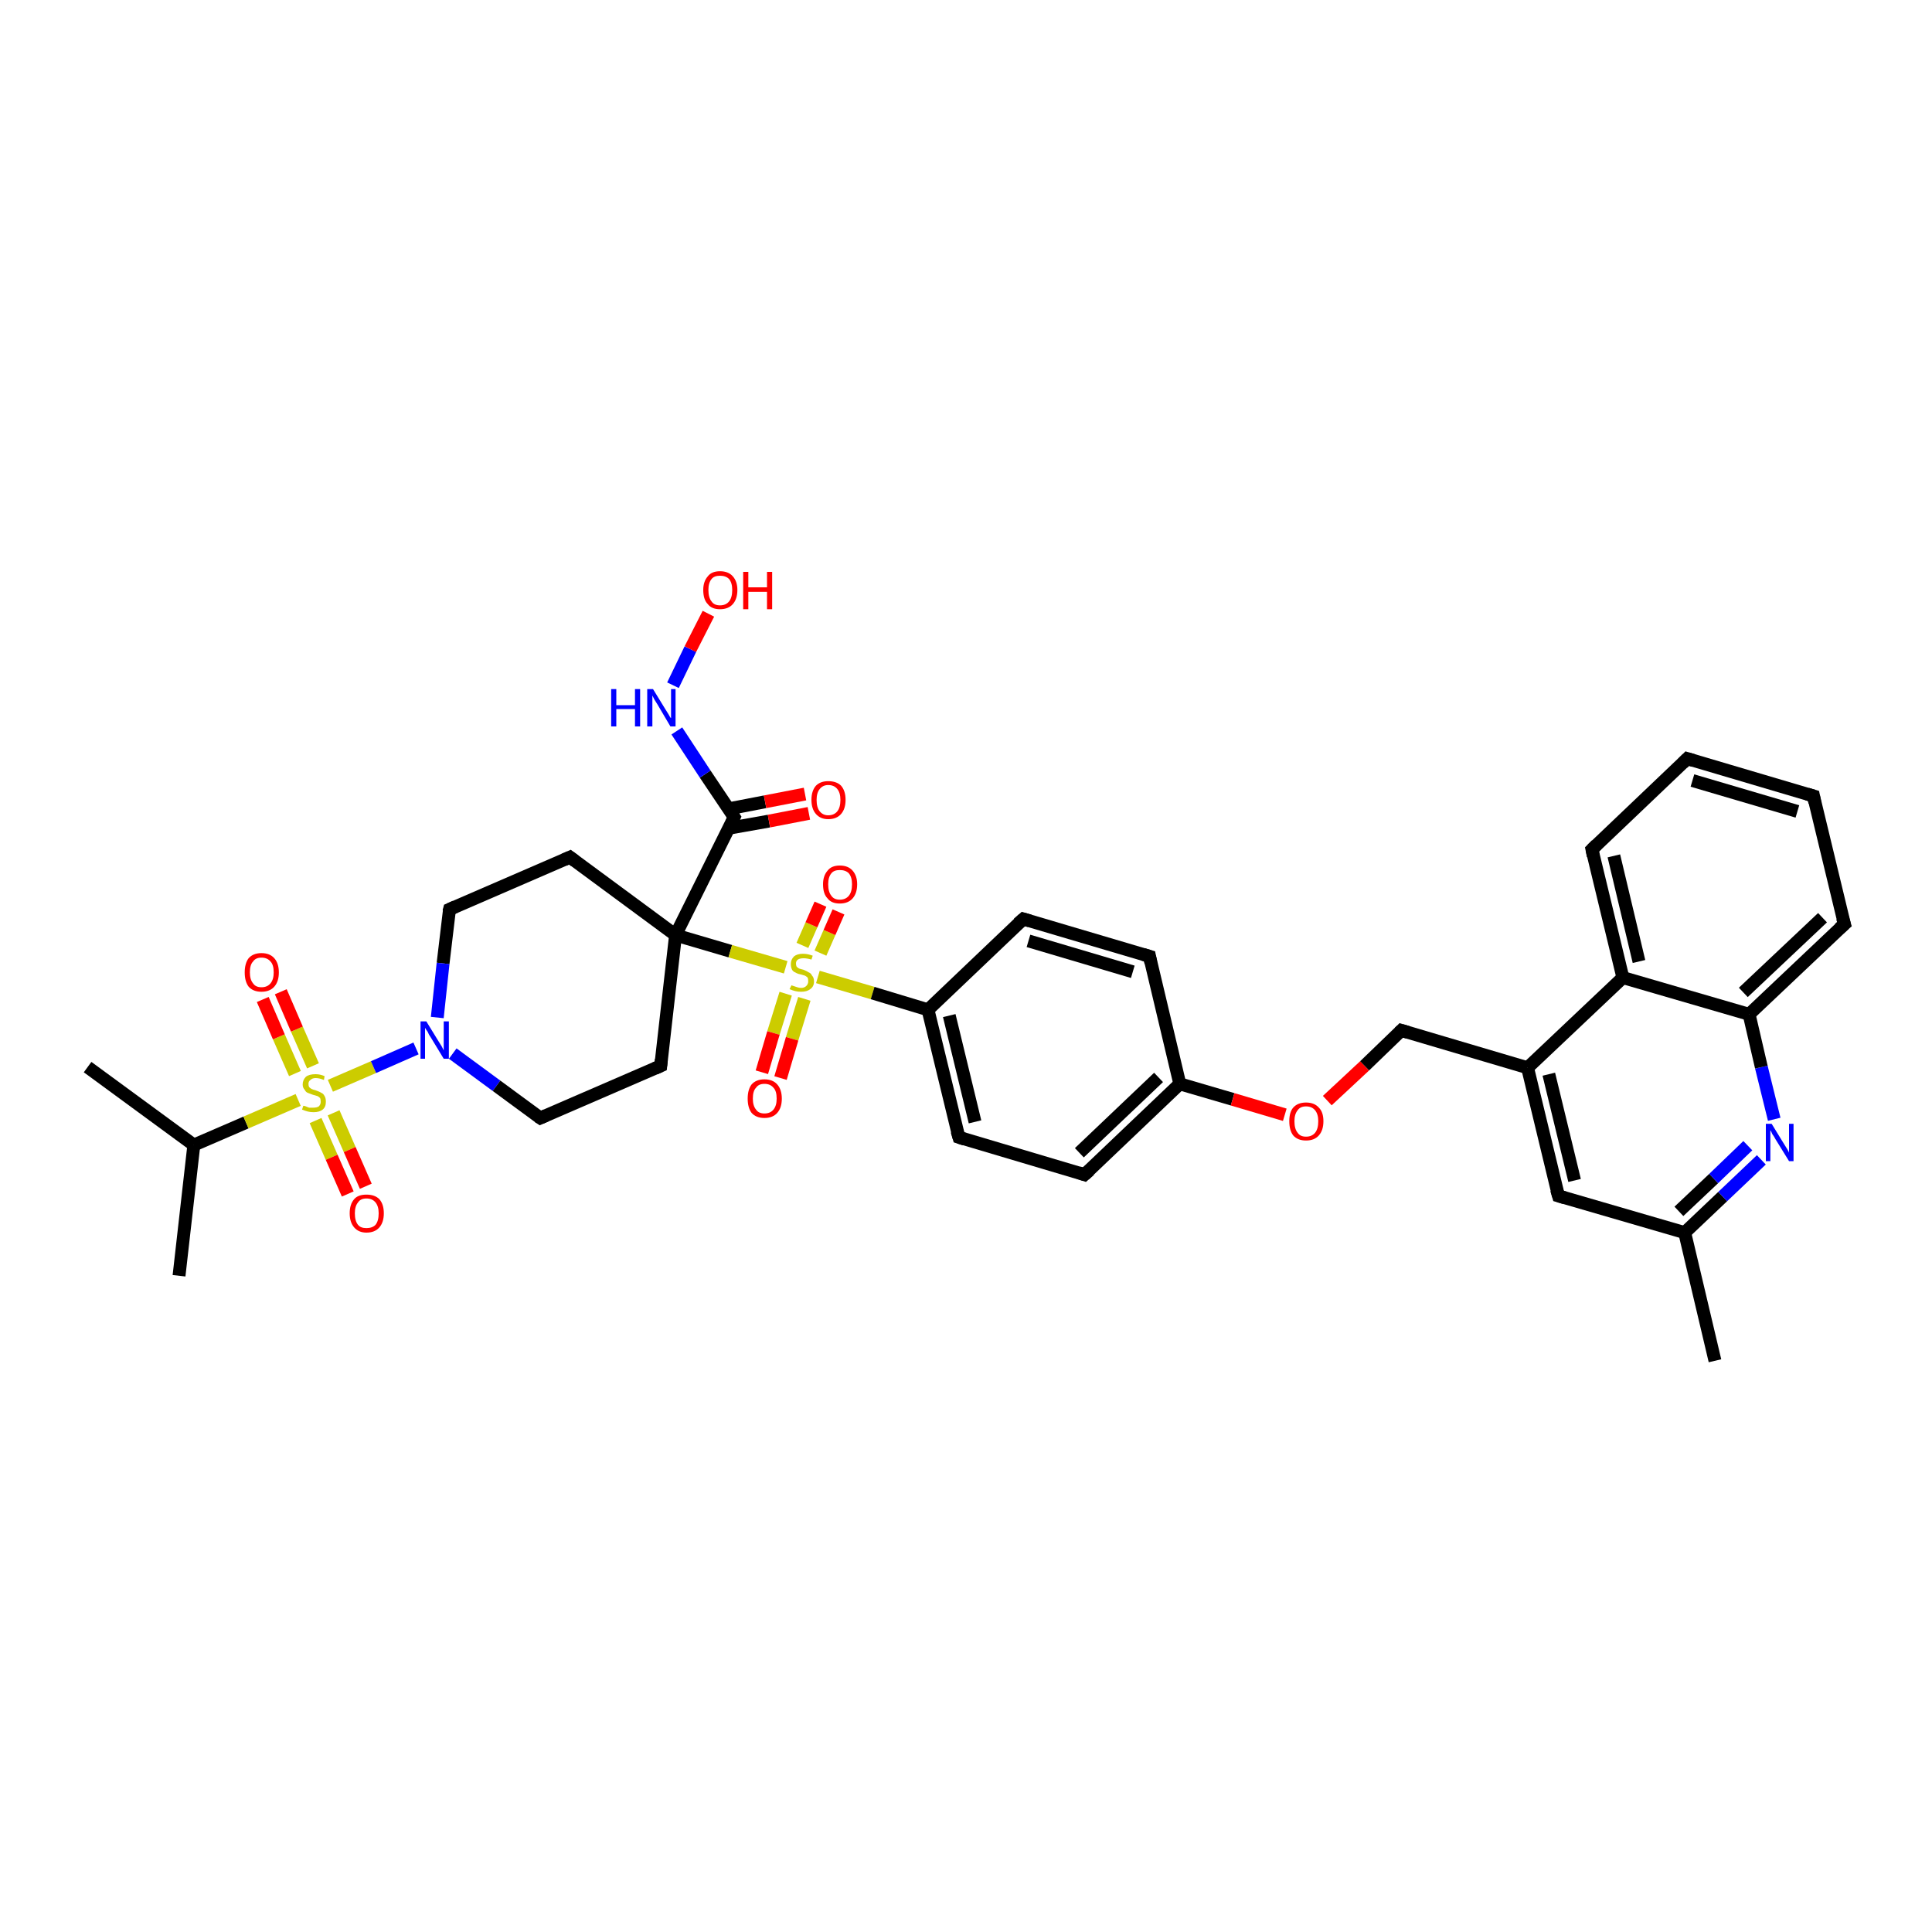 <?xml version='1.0' encoding='iso-8859-1'?>
<svg version='1.1' baseProfile='full'
              xmlns='http://www.w3.org/2000/svg'
                      xmlns:rdkit='http://www.rdkit.org/xml'
                      xmlns:xlink='http://www.w3.org/1999/xlink'
                  xml:space='preserve'
width='300px' height='300px' viewBox='0 0 300 300'>
<!-- END OF HEADER -->
<rect style='opacity:1.0;fill:#FFFFFF;stroke:none' width='300.0' height='300.0' x='0.0' y='0.0'> </rect>
<path class='bond-0 atom-0 atom-1' d='M 27.8,198.1 L 30.1,177.8' style='fill:none;fill-rule:evenodd;stroke:#000000;stroke-width:2.0px;stroke-linecap:butt;stroke-linejoin:miter;stroke-opacity:1' />
<path class='bond-1 atom-1 atom-2' d='M 30.1,177.8 L 13.6,165.7' style='fill:none;fill-rule:evenodd;stroke:#000000;stroke-width:2.0px;stroke-linecap:butt;stroke-linejoin:miter;stroke-opacity:1' />
<path class='bond-2 atom-1 atom-3' d='M 30.1,177.8 L 38.2,174.3' style='fill:none;fill-rule:evenodd;stroke:#000000;stroke-width:2.0px;stroke-linecap:butt;stroke-linejoin:miter;stroke-opacity:1' />
<path class='bond-2 atom-1 atom-3' d='M 38.2,174.3 L 46.3,170.8' style='fill:none;fill-rule:evenodd;stroke:#CCCC00;stroke-width:2.0px;stroke-linecap:butt;stroke-linejoin:miter;stroke-opacity:1' />
<path class='bond-3 atom-3 atom-4' d='M 49.0,174.0 L 51.5,179.7' style='fill:none;fill-rule:evenodd;stroke:#CCCC00;stroke-width:2.0px;stroke-linecap:butt;stroke-linejoin:miter;stroke-opacity:1' />
<path class='bond-3 atom-3 atom-4' d='M 51.5,179.7 L 54.0,185.4' style='fill:none;fill-rule:evenodd;stroke:#FF0000;stroke-width:2.0px;stroke-linecap:butt;stroke-linejoin:miter;stroke-opacity:1' />
<path class='bond-3 atom-3 atom-4' d='M 51.8,172.8 L 54.3,178.5' style='fill:none;fill-rule:evenodd;stroke:#CCCC00;stroke-width:2.0px;stroke-linecap:butt;stroke-linejoin:miter;stroke-opacity:1' />
<path class='bond-3 atom-3 atom-4' d='M 54.3,178.5 L 56.8,184.2' style='fill:none;fill-rule:evenodd;stroke:#FF0000;stroke-width:2.0px;stroke-linecap:butt;stroke-linejoin:miter;stroke-opacity:1' />
<path class='bond-4 atom-3 atom-5' d='M 48.6,165.5 L 46.1,159.8' style='fill:none;fill-rule:evenodd;stroke:#CCCC00;stroke-width:2.0px;stroke-linecap:butt;stroke-linejoin:miter;stroke-opacity:1' />
<path class='bond-4 atom-3 atom-5' d='M 46.1,159.8 L 43.6,154.0' style='fill:none;fill-rule:evenodd;stroke:#FF0000;stroke-width:2.0px;stroke-linecap:butt;stroke-linejoin:miter;stroke-opacity:1' />
<path class='bond-4 atom-3 atom-5' d='M 45.8,166.7 L 43.3,161.0' style='fill:none;fill-rule:evenodd;stroke:#CCCC00;stroke-width:2.0px;stroke-linecap:butt;stroke-linejoin:miter;stroke-opacity:1' />
<path class='bond-4 atom-3 atom-5' d='M 43.3,161.0 L 40.8,155.2' style='fill:none;fill-rule:evenodd;stroke:#FF0000;stroke-width:2.0px;stroke-linecap:butt;stroke-linejoin:miter;stroke-opacity:1' />
<path class='bond-5 atom-3 atom-6' d='M 51.3,168.6 L 58.0,165.7' style='fill:none;fill-rule:evenodd;stroke:#CCCC00;stroke-width:2.0px;stroke-linecap:butt;stroke-linejoin:miter;stroke-opacity:1' />
<path class='bond-5 atom-3 atom-6' d='M 58.0,165.7 L 64.6,162.8' style='fill:none;fill-rule:evenodd;stroke:#0000FF;stroke-width:2.0px;stroke-linecap:butt;stroke-linejoin:miter;stroke-opacity:1' />
<path class='bond-6 atom-6 atom-7' d='M 70.3,163.6 L 77.1,168.6' style='fill:none;fill-rule:evenodd;stroke:#0000FF;stroke-width:2.0px;stroke-linecap:butt;stroke-linejoin:miter;stroke-opacity:1' />
<path class='bond-6 atom-6 atom-7' d='M 77.1,168.6 L 83.9,173.6' style='fill:none;fill-rule:evenodd;stroke:#000000;stroke-width:2.0px;stroke-linecap:butt;stroke-linejoin:miter;stroke-opacity:1' />
<path class='bond-7 atom-7 atom-8' d='M 83.9,173.6 L 102.6,165.5' style='fill:none;fill-rule:evenodd;stroke:#000000;stroke-width:2.0px;stroke-linecap:butt;stroke-linejoin:miter;stroke-opacity:1' />
<path class='bond-8 atom-8 atom-9' d='M 102.6,165.5 L 104.9,145.2' style='fill:none;fill-rule:evenodd;stroke:#000000;stroke-width:2.0px;stroke-linecap:butt;stroke-linejoin:miter;stroke-opacity:1' />
<path class='bond-9 atom-9 atom-10' d='M 104.9,145.2 L 88.5,133.1' style='fill:none;fill-rule:evenodd;stroke:#000000;stroke-width:2.0px;stroke-linecap:butt;stroke-linejoin:miter;stroke-opacity:1' />
<path class='bond-10 atom-10 atom-11' d='M 88.5,133.1 L 69.8,141.2' style='fill:none;fill-rule:evenodd;stroke:#000000;stroke-width:2.0px;stroke-linecap:butt;stroke-linejoin:miter;stroke-opacity:1' />
<path class='bond-11 atom-9 atom-12' d='M 104.9,145.2 L 114.0,126.9' style='fill:none;fill-rule:evenodd;stroke:#000000;stroke-width:2.0px;stroke-linecap:butt;stroke-linejoin:miter;stroke-opacity:1' />
<path class='bond-12 atom-12 atom-13' d='M 113.2,128.6 L 119.4,127.5' style='fill:none;fill-rule:evenodd;stroke:#000000;stroke-width:2.0px;stroke-linecap:butt;stroke-linejoin:miter;stroke-opacity:1' />
<path class='bond-12 atom-12 atom-13' d='M 119.4,127.5 L 125.6,126.3' style='fill:none;fill-rule:evenodd;stroke:#FF0000;stroke-width:2.0px;stroke-linecap:butt;stroke-linejoin:miter;stroke-opacity:1' />
<path class='bond-12 atom-12 atom-13' d='M 113.1,125.6 L 118.8,124.5' style='fill:none;fill-rule:evenodd;stroke:#000000;stroke-width:2.0px;stroke-linecap:butt;stroke-linejoin:miter;stroke-opacity:1' />
<path class='bond-12 atom-12 atom-13' d='M 118.8,124.5 L 125.0,123.3' style='fill:none;fill-rule:evenodd;stroke:#FF0000;stroke-width:2.0px;stroke-linecap:butt;stroke-linejoin:miter;stroke-opacity:1' />
<path class='bond-13 atom-12 atom-14' d='M 114.0,126.9 L 109.5,120.2' style='fill:none;fill-rule:evenodd;stroke:#000000;stroke-width:2.0px;stroke-linecap:butt;stroke-linejoin:miter;stroke-opacity:1' />
<path class='bond-13 atom-12 atom-14' d='M 109.5,120.2 L 105.1,113.5' style='fill:none;fill-rule:evenodd;stroke:#0000FF;stroke-width:2.0px;stroke-linecap:butt;stroke-linejoin:miter;stroke-opacity:1' />
<path class='bond-14 atom-14 atom-15' d='M 104.5,106.4 L 107.2,100.8' style='fill:none;fill-rule:evenodd;stroke:#0000FF;stroke-width:2.0px;stroke-linecap:butt;stroke-linejoin:miter;stroke-opacity:1' />
<path class='bond-14 atom-14 atom-15' d='M 107.2,100.8 L 110.0,95.3' style='fill:none;fill-rule:evenodd;stroke:#FF0000;stroke-width:2.0px;stroke-linecap:butt;stroke-linejoin:miter;stroke-opacity:1' />
<path class='bond-15 atom-9 atom-16' d='M 104.9,145.2 L 113.4,147.7' style='fill:none;fill-rule:evenodd;stroke:#000000;stroke-width:2.0px;stroke-linecap:butt;stroke-linejoin:miter;stroke-opacity:1' />
<path class='bond-15 atom-9 atom-16' d='M 113.4,147.7 L 122.0,150.2' style='fill:none;fill-rule:evenodd;stroke:#CCCC00;stroke-width:2.0px;stroke-linecap:butt;stroke-linejoin:miter;stroke-opacity:1' />
<path class='bond-16 atom-16 atom-17' d='M 127.4,148.0 L 128.8,144.8' style='fill:none;fill-rule:evenodd;stroke:#CCCC00;stroke-width:2.0px;stroke-linecap:butt;stroke-linejoin:miter;stroke-opacity:1' />
<path class='bond-16 atom-16 atom-17' d='M 128.8,144.8 L 130.2,141.6' style='fill:none;fill-rule:evenodd;stroke:#FF0000;stroke-width:2.0px;stroke-linecap:butt;stroke-linejoin:miter;stroke-opacity:1' />
<path class='bond-16 atom-16 atom-17' d='M 124.6,146.8 L 126.0,143.6' style='fill:none;fill-rule:evenodd;stroke:#CCCC00;stroke-width:2.0px;stroke-linecap:butt;stroke-linejoin:miter;stroke-opacity:1' />
<path class='bond-16 atom-16 atom-17' d='M 126.0,143.6 L 127.4,140.4' style='fill:none;fill-rule:evenodd;stroke:#FF0000;stroke-width:2.0px;stroke-linecap:butt;stroke-linejoin:miter;stroke-opacity:1' />
<path class='bond-17 atom-16 atom-18' d='M 122.0,154.3 L 120.1,160.4' style='fill:none;fill-rule:evenodd;stroke:#CCCC00;stroke-width:2.0px;stroke-linecap:butt;stroke-linejoin:miter;stroke-opacity:1' />
<path class='bond-17 atom-16 atom-18' d='M 120.1,160.4 L 118.3,166.5' style='fill:none;fill-rule:evenodd;stroke:#FF0000;stroke-width:2.0px;stroke-linecap:butt;stroke-linejoin:miter;stroke-opacity:1' />
<path class='bond-17 atom-16 atom-18' d='M 124.9,155.1 L 123.0,161.3' style='fill:none;fill-rule:evenodd;stroke:#CCCC00;stroke-width:2.0px;stroke-linecap:butt;stroke-linejoin:miter;stroke-opacity:1' />
<path class='bond-17 atom-16 atom-18' d='M 123.0,161.3 L 121.2,167.4' style='fill:none;fill-rule:evenodd;stroke:#FF0000;stroke-width:2.0px;stroke-linecap:butt;stroke-linejoin:miter;stroke-opacity:1' />
<path class='bond-18 atom-16 atom-19' d='M 127.0,151.7 L 135.5,154.2' style='fill:none;fill-rule:evenodd;stroke:#CCCC00;stroke-width:2.0px;stroke-linecap:butt;stroke-linejoin:miter;stroke-opacity:1' />
<path class='bond-18 atom-16 atom-19' d='M 135.5,154.2 L 144.1,156.8' style='fill:none;fill-rule:evenodd;stroke:#000000;stroke-width:2.0px;stroke-linecap:butt;stroke-linejoin:miter;stroke-opacity:1' />
<path class='bond-19 atom-19 atom-20' d='M 144.1,156.8 L 148.9,176.6' style='fill:none;fill-rule:evenodd;stroke:#000000;stroke-width:2.0px;stroke-linecap:butt;stroke-linejoin:miter;stroke-opacity:1' />
<path class='bond-19 atom-19 atom-20' d='M 147.4,157.7 L 151.4,174.2' style='fill:none;fill-rule:evenodd;stroke:#000000;stroke-width:2.0px;stroke-linecap:butt;stroke-linejoin:miter;stroke-opacity:1' />
<path class='bond-20 atom-20 atom-21' d='M 148.9,176.6 L 168.4,182.4' style='fill:none;fill-rule:evenodd;stroke:#000000;stroke-width:2.0px;stroke-linecap:butt;stroke-linejoin:miter;stroke-opacity:1' />
<path class='bond-21 atom-21 atom-22' d='M 168.4,182.4 L 183.2,168.3' style='fill:none;fill-rule:evenodd;stroke:#000000;stroke-width:2.0px;stroke-linecap:butt;stroke-linejoin:miter;stroke-opacity:1' />
<path class='bond-21 atom-21 atom-22' d='M 167.6,179.0 L 179.9,167.3' style='fill:none;fill-rule:evenodd;stroke:#000000;stroke-width:2.0px;stroke-linecap:butt;stroke-linejoin:miter;stroke-opacity:1' />
<path class='bond-22 atom-22 atom-23' d='M 183.2,168.3 L 191.4,170.7' style='fill:none;fill-rule:evenodd;stroke:#000000;stroke-width:2.0px;stroke-linecap:butt;stroke-linejoin:miter;stroke-opacity:1' />
<path class='bond-22 atom-22 atom-23' d='M 191.4,170.7 L 199.5,173.1' style='fill:none;fill-rule:evenodd;stroke:#FF0000;stroke-width:2.0px;stroke-linecap:butt;stroke-linejoin:miter;stroke-opacity:1' />
<path class='bond-23 atom-23 atom-24' d='M 206.1,170.9 L 211.9,165.5' style='fill:none;fill-rule:evenodd;stroke:#FF0000;stroke-width:2.0px;stroke-linecap:butt;stroke-linejoin:miter;stroke-opacity:1' />
<path class='bond-23 atom-23 atom-24' d='M 211.9,165.5 L 217.6,160.0' style='fill:none;fill-rule:evenodd;stroke:#000000;stroke-width:2.0px;stroke-linecap:butt;stroke-linejoin:miter;stroke-opacity:1' />
<path class='bond-24 atom-24 atom-25' d='M 217.6,160.0 L 237.2,165.8' style='fill:none;fill-rule:evenodd;stroke:#000000;stroke-width:2.0px;stroke-linecap:butt;stroke-linejoin:miter;stroke-opacity:1' />
<path class='bond-25 atom-25 atom-26' d='M 237.2,165.8 L 242.0,185.7' style='fill:none;fill-rule:evenodd;stroke:#000000;stroke-width:2.0px;stroke-linecap:butt;stroke-linejoin:miter;stroke-opacity:1' />
<path class='bond-25 atom-25 atom-26' d='M 240.5,166.8 L 244.5,183.3' style='fill:none;fill-rule:evenodd;stroke:#000000;stroke-width:2.0px;stroke-linecap:butt;stroke-linejoin:miter;stroke-opacity:1' />
<path class='bond-26 atom-26 atom-27' d='M 242.0,185.7 L 261.6,191.4' style='fill:none;fill-rule:evenodd;stroke:#000000;stroke-width:2.0px;stroke-linecap:butt;stroke-linejoin:miter;stroke-opacity:1' />
<path class='bond-27 atom-27 atom-28' d='M 261.6,191.4 L 266.3,211.3' style='fill:none;fill-rule:evenodd;stroke:#000000;stroke-width:2.0px;stroke-linecap:butt;stroke-linejoin:miter;stroke-opacity:1' />
<path class='bond-28 atom-27 atom-29' d='M 261.6,191.4 L 267.5,185.8' style='fill:none;fill-rule:evenodd;stroke:#000000;stroke-width:2.0px;stroke-linecap:butt;stroke-linejoin:miter;stroke-opacity:1' />
<path class='bond-28 atom-27 atom-29' d='M 267.5,185.8 L 273.5,180.1' style='fill:none;fill-rule:evenodd;stroke:#0000FF;stroke-width:2.0px;stroke-linecap:butt;stroke-linejoin:miter;stroke-opacity:1' />
<path class='bond-28 atom-27 atom-29' d='M 260.7,188.1 L 266.1,183.0' style='fill:none;fill-rule:evenodd;stroke:#000000;stroke-width:2.0px;stroke-linecap:butt;stroke-linejoin:miter;stroke-opacity:1' />
<path class='bond-28 atom-27 atom-29' d='M 266.1,183.0 L 271.4,177.9' style='fill:none;fill-rule:evenodd;stroke:#0000FF;stroke-width:2.0px;stroke-linecap:butt;stroke-linejoin:miter;stroke-opacity:1' />
<path class='bond-29 atom-29 atom-30' d='M 275.5,173.8 L 273.5,165.7' style='fill:none;fill-rule:evenodd;stroke:#0000FF;stroke-width:2.0px;stroke-linecap:butt;stroke-linejoin:miter;stroke-opacity:1' />
<path class='bond-29 atom-29 atom-30' d='M 273.5,165.7 L 271.6,157.5' style='fill:none;fill-rule:evenodd;stroke:#000000;stroke-width:2.0px;stroke-linecap:butt;stroke-linejoin:miter;stroke-opacity:1' />
<path class='bond-30 atom-30 atom-31' d='M 271.6,157.5 L 286.4,143.5' style='fill:none;fill-rule:evenodd;stroke:#000000;stroke-width:2.0px;stroke-linecap:butt;stroke-linejoin:miter;stroke-opacity:1' />
<path class='bond-30 atom-30 atom-31' d='M 270.7,154.1 L 283.0,142.5' style='fill:none;fill-rule:evenodd;stroke:#000000;stroke-width:2.0px;stroke-linecap:butt;stroke-linejoin:miter;stroke-opacity:1' />
<path class='bond-31 atom-31 atom-32' d='M 286.4,143.5 L 281.6,123.6' style='fill:none;fill-rule:evenodd;stroke:#000000;stroke-width:2.0px;stroke-linecap:butt;stroke-linejoin:miter;stroke-opacity:1' />
<path class='bond-32 atom-32 atom-33' d='M 281.6,123.6 L 262.0,117.8' style='fill:none;fill-rule:evenodd;stroke:#000000;stroke-width:2.0px;stroke-linecap:butt;stroke-linejoin:miter;stroke-opacity:1' />
<path class='bond-32 atom-32 atom-33' d='M 279.1,126.0 L 262.8,121.2' style='fill:none;fill-rule:evenodd;stroke:#000000;stroke-width:2.0px;stroke-linecap:butt;stroke-linejoin:miter;stroke-opacity:1' />
<path class='bond-33 atom-33 atom-34' d='M 262.0,117.8 L 247.2,131.9' style='fill:none;fill-rule:evenodd;stroke:#000000;stroke-width:2.0px;stroke-linecap:butt;stroke-linejoin:miter;stroke-opacity:1' />
<path class='bond-34 atom-34 atom-35' d='M 247.2,131.9 L 252.0,151.8' style='fill:none;fill-rule:evenodd;stroke:#000000;stroke-width:2.0px;stroke-linecap:butt;stroke-linejoin:miter;stroke-opacity:1' />
<path class='bond-34 atom-34 atom-35' d='M 250.6,132.9 L 254.5,149.3' style='fill:none;fill-rule:evenodd;stroke:#000000;stroke-width:2.0px;stroke-linecap:butt;stroke-linejoin:miter;stroke-opacity:1' />
<path class='bond-35 atom-22 atom-36' d='M 183.2,168.3 L 178.5,148.5' style='fill:none;fill-rule:evenodd;stroke:#000000;stroke-width:2.0px;stroke-linecap:butt;stroke-linejoin:miter;stroke-opacity:1' />
<path class='bond-36 atom-36 atom-37' d='M 178.5,148.5 L 158.9,142.7' style='fill:none;fill-rule:evenodd;stroke:#000000;stroke-width:2.0px;stroke-linecap:butt;stroke-linejoin:miter;stroke-opacity:1' />
<path class='bond-36 atom-36 atom-37' d='M 175.9,150.9 L 159.7,146.1' style='fill:none;fill-rule:evenodd;stroke:#000000;stroke-width:2.0px;stroke-linecap:butt;stroke-linejoin:miter;stroke-opacity:1' />
<path class='bond-37 atom-11 atom-6' d='M 69.8,141.2 L 68.8,149.6' style='fill:none;fill-rule:evenodd;stroke:#000000;stroke-width:2.0px;stroke-linecap:butt;stroke-linejoin:miter;stroke-opacity:1' />
<path class='bond-37 atom-11 atom-6' d='M 68.8,149.6 L 67.9,158.0' style='fill:none;fill-rule:evenodd;stroke:#0000FF;stroke-width:2.0px;stroke-linecap:butt;stroke-linejoin:miter;stroke-opacity:1' />
<path class='bond-38 atom-37 atom-19' d='M 158.9,142.7 L 144.1,156.8' style='fill:none;fill-rule:evenodd;stroke:#000000;stroke-width:2.0px;stroke-linecap:butt;stroke-linejoin:miter;stroke-opacity:1' />
<path class='bond-39 atom-35 atom-25' d='M 252.0,151.8 L 237.2,165.8' style='fill:none;fill-rule:evenodd;stroke:#000000;stroke-width:2.0px;stroke-linecap:butt;stroke-linejoin:miter;stroke-opacity:1' />
<path class='bond-40 atom-35 atom-30' d='M 252.0,151.8 L 271.6,157.5' style='fill:none;fill-rule:evenodd;stroke:#000000;stroke-width:2.0px;stroke-linecap:butt;stroke-linejoin:miter;stroke-opacity:1' />
<path d='M 83.6,173.4 L 83.9,173.6 L 84.8,173.2' style='fill:none;stroke:#000000;stroke-width:2.0px;stroke-linecap:butt;stroke-linejoin:miter;stroke-opacity:1;' />
<path d='M 101.7,165.9 L 102.6,165.5 L 102.7,164.5' style='fill:none;stroke:#000000;stroke-width:2.0px;stroke-linecap:butt;stroke-linejoin:miter;stroke-opacity:1;' />
<path d='M 89.3,133.7 L 88.5,133.1 L 87.6,133.5' style='fill:none;stroke:#000000;stroke-width:2.0px;stroke-linecap:butt;stroke-linejoin:miter;stroke-opacity:1;' />
<path d='M 70.7,140.8 L 69.8,141.2 L 69.7,141.6' style='fill:none;stroke:#000000;stroke-width:2.0px;stroke-linecap:butt;stroke-linejoin:miter;stroke-opacity:1;' />
<path d='M 113.6,127.8 L 114.0,126.9 L 113.8,126.6' style='fill:none;stroke:#000000;stroke-width:2.0px;stroke-linecap:butt;stroke-linejoin:miter;stroke-opacity:1;' />
<path d='M 148.6,175.6 L 148.9,176.6 L 149.8,176.9' style='fill:none;stroke:#000000;stroke-width:2.0px;stroke-linecap:butt;stroke-linejoin:miter;stroke-opacity:1;' />
<path d='M 167.5,182.1 L 168.4,182.4 L 169.2,181.7' style='fill:none;stroke:#000000;stroke-width:2.0px;stroke-linecap:butt;stroke-linejoin:miter;stroke-opacity:1;' />
<path d='M 217.3,160.3 L 217.6,160.0 L 218.6,160.3' style='fill:none;stroke:#000000;stroke-width:2.0px;stroke-linecap:butt;stroke-linejoin:miter;stroke-opacity:1;' />
<path d='M 241.7,184.7 L 242.0,185.7 L 243.0,186.0' style='fill:none;stroke:#000000;stroke-width:2.0px;stroke-linecap:butt;stroke-linejoin:miter;stroke-opacity:1;' />
<path d='M 285.6,144.2 L 286.4,143.5 L 286.1,142.5' style='fill:none;stroke:#000000;stroke-width:2.0px;stroke-linecap:butt;stroke-linejoin:miter;stroke-opacity:1;' />
<path d='M 281.8,124.6 L 281.6,123.6 L 280.6,123.3' style='fill:none;stroke:#000000;stroke-width:2.0px;stroke-linecap:butt;stroke-linejoin:miter;stroke-opacity:1;' />
<path d='M 263.0,118.1 L 262.0,117.8 L 261.3,118.5' style='fill:none;stroke:#000000;stroke-width:2.0px;stroke-linecap:butt;stroke-linejoin:miter;stroke-opacity:1;' />
<path d='M 247.9,131.2 L 247.2,131.9 L 247.4,132.9' style='fill:none;stroke:#000000;stroke-width:2.0px;stroke-linecap:butt;stroke-linejoin:miter;stroke-opacity:1;' />
<path d='M 178.7,149.5 L 178.5,148.5 L 177.5,148.2' style='fill:none;stroke:#000000;stroke-width:2.0px;stroke-linecap:butt;stroke-linejoin:miter;stroke-opacity:1;' />
<path d='M 159.9,143.0 L 158.9,142.7 L 158.1,143.4' style='fill:none;stroke:#000000;stroke-width:2.0px;stroke-linecap:butt;stroke-linejoin:miter;stroke-opacity:1;' />
<path class='atom-3' d='M 47.1 171.7
Q 47.2 171.7, 47.5 171.8
Q 47.7 171.9, 48.0 172.0
Q 48.3 172.0, 48.6 172.0
Q 49.2 172.0, 49.5 171.8
Q 49.8 171.5, 49.8 171.1
Q 49.8 170.7, 49.7 170.5
Q 49.5 170.3, 49.3 170.2
Q 49.0 170.1, 48.6 170.0
Q 48.1 169.8, 47.8 169.7
Q 47.5 169.6, 47.3 169.2
Q 47.0 168.9, 47.0 168.4
Q 47.0 167.7, 47.5 167.2
Q 48.0 166.8, 49.0 166.8
Q 49.7 166.8, 50.4 167.1
L 50.3 167.7
Q 49.6 167.4, 49.0 167.4
Q 48.5 167.4, 48.2 167.7
Q 47.9 167.9, 47.9 168.3
Q 47.9 168.6, 48.0 168.8
Q 48.2 169.0, 48.4 169.1
Q 48.6 169.2, 49.0 169.3
Q 49.6 169.5, 49.9 169.7
Q 50.2 169.8, 50.4 170.2
Q 50.6 170.5, 50.6 171.1
Q 50.6 171.9, 50.1 172.3
Q 49.6 172.7, 48.7 172.7
Q 48.2 172.7, 47.8 172.6
Q 47.4 172.5, 46.9 172.3
L 47.1 171.7
' fill='#CCCC00'/>
<path class='atom-4' d='M 54.3 188.4
Q 54.3 187.0, 55.0 186.2
Q 55.6 185.5, 56.9 185.5
Q 58.2 185.5, 58.9 186.2
Q 59.6 187.0, 59.6 188.4
Q 59.6 189.8, 58.9 190.6
Q 58.2 191.4, 56.9 191.4
Q 55.7 191.4, 55.0 190.6
Q 54.3 189.8, 54.3 188.4
M 56.9 190.7
Q 57.8 190.7, 58.3 190.2
Q 58.8 189.6, 58.8 188.4
Q 58.8 187.3, 58.3 186.7
Q 57.8 186.1, 56.9 186.1
Q 56.0 186.1, 55.6 186.7
Q 55.1 187.3, 55.1 188.4
Q 55.1 189.6, 55.6 190.2
Q 56.0 190.7, 56.9 190.7
' fill='#FF0000'/>
<path class='atom-5' d='M 38.0 151.0
Q 38.0 149.6, 38.6 148.8
Q 39.3 148.0, 40.6 148.0
Q 41.9 148.0, 42.6 148.8
Q 43.3 149.6, 43.3 151.0
Q 43.3 152.4, 42.6 153.2
Q 41.9 154.0, 40.6 154.0
Q 39.3 154.0, 38.6 153.2
Q 38.0 152.4, 38.0 151.0
M 40.6 153.3
Q 41.5 153.3, 42.0 152.7
Q 42.5 152.1, 42.5 151.0
Q 42.5 149.8, 42.0 149.3
Q 41.5 148.7, 40.6 148.7
Q 39.7 148.7, 39.3 149.3
Q 38.8 149.8, 38.8 151.0
Q 38.8 152.1, 39.3 152.7
Q 39.7 153.3, 40.6 153.3
' fill='#FF0000'/>
<path class='atom-6' d='M 66.2 158.6
L 68.1 161.7
Q 68.3 162.0, 68.6 162.5
Q 68.9 163.1, 68.9 163.1
L 68.9 158.6
L 69.7 158.6
L 69.7 164.4
L 68.9 164.4
L 66.9 161.1
Q 66.6 160.7, 66.4 160.2
Q 66.1 159.8, 66.0 159.6
L 66.0 164.4
L 65.3 164.4
L 65.3 158.6
L 66.2 158.6
' fill='#0000FF'/>
<path class='atom-13' d='M 126.0 124.2
Q 126.0 122.8, 126.7 122.0
Q 127.4 121.3, 128.6 121.3
Q 129.9 121.3, 130.6 122.0
Q 131.3 122.8, 131.3 124.2
Q 131.3 125.6, 130.6 126.4
Q 129.9 127.2, 128.6 127.2
Q 127.4 127.2, 126.7 126.4
Q 126.0 125.6, 126.0 124.2
M 128.6 126.6
Q 129.5 126.6, 130.0 126.0
Q 130.5 125.4, 130.5 124.2
Q 130.5 123.1, 130.0 122.5
Q 129.5 121.9, 128.6 121.9
Q 127.8 121.9, 127.3 122.5
Q 126.8 123.1, 126.8 124.2
Q 126.8 125.4, 127.3 126.0
Q 127.8 126.6, 128.6 126.6
' fill='#FF0000'/>
<path class='atom-14' d='M 94.9 107.0
L 95.7 107.0
L 95.7 109.5
L 98.6 109.5
L 98.6 107.0
L 99.4 107.0
L 99.4 112.8
L 98.6 112.8
L 98.6 110.1
L 95.7 110.1
L 95.7 112.8
L 94.9 112.8
L 94.9 107.0
' fill='#0000FF'/>
<path class='atom-14' d='M 101.4 107.0
L 103.3 110.1
Q 103.5 110.4, 103.8 110.9
Q 104.1 111.5, 104.2 111.5
L 104.2 107.0
L 104.9 107.0
L 104.9 112.8
L 104.1 112.8
L 102.1 109.4
Q 101.9 109.1, 101.6 108.6
Q 101.4 108.2, 101.3 108.0
L 101.3 112.8
L 100.5 112.8
L 100.5 107.0
L 101.4 107.0
' fill='#0000FF'/>
<path class='atom-15' d='M 109.2 91.6
Q 109.2 90.3, 109.9 89.5
Q 110.5 88.7, 111.8 88.7
Q 113.1 88.7, 113.8 89.5
Q 114.5 90.3, 114.5 91.6
Q 114.5 93.0, 113.8 93.8
Q 113.1 94.6, 111.8 94.6
Q 110.5 94.6, 109.9 93.8
Q 109.2 93.1, 109.2 91.6
M 111.8 94.0
Q 112.7 94.0, 113.2 93.4
Q 113.7 92.8, 113.7 91.6
Q 113.7 90.5, 113.2 89.9
Q 112.7 89.4, 111.8 89.4
Q 110.9 89.4, 110.5 89.9
Q 110.0 90.5, 110.0 91.6
Q 110.0 92.8, 110.5 93.4
Q 110.9 94.0, 111.8 94.0
' fill='#FF0000'/>
<path class='atom-15' d='M 115.4 88.8
L 116.2 88.8
L 116.2 91.2
L 119.1 91.2
L 119.1 88.8
L 119.9 88.8
L 119.9 94.6
L 119.1 94.6
L 119.1 91.9
L 116.2 91.9
L 116.2 94.6
L 115.4 94.6
L 115.4 88.8
' fill='#FF0000'/>
<path class='atom-16' d='M 122.9 153.0
Q 122.9 153.0, 123.2 153.1
Q 123.5 153.2, 123.8 153.3
Q 124.1 153.4, 124.4 153.4
Q 124.9 153.4, 125.2 153.1
Q 125.5 152.8, 125.5 152.4
Q 125.5 152.0, 125.4 151.8
Q 125.2 151.6, 125.0 151.5
Q 124.7 151.4, 124.3 151.3
Q 123.8 151.2, 123.5 151.0
Q 123.2 150.9, 123.0 150.6
Q 122.8 150.2, 122.8 149.7
Q 122.8 149.0, 123.3 148.5
Q 123.8 148.1, 124.7 148.1
Q 125.4 148.1, 126.2 148.4
L 126.0 149.0
Q 125.3 148.8, 124.8 148.8
Q 124.2 148.8, 123.9 149.0
Q 123.6 149.2, 123.6 149.6
Q 123.6 149.9, 123.7 150.1
Q 123.9 150.3, 124.1 150.4
Q 124.4 150.5, 124.8 150.6
Q 125.3 150.8, 125.6 151.0
Q 125.9 151.1, 126.1 151.5
Q 126.4 151.8, 126.4 152.4
Q 126.4 153.2, 125.8 153.6
Q 125.3 154.0, 124.4 154.0
Q 123.9 154.0, 123.5 153.9
Q 123.1 153.8, 122.6 153.6
L 122.9 153.0
' fill='#CCCC00'/>
<path class='atom-17' d='M 127.8 137.3
Q 127.8 136.0, 128.5 135.2
Q 129.1 134.4, 130.4 134.4
Q 131.7 134.4, 132.4 135.2
Q 133.1 136.0, 133.1 137.3
Q 133.1 138.7, 132.4 139.5
Q 131.7 140.3, 130.4 140.3
Q 129.1 140.3, 128.5 139.5
Q 127.8 138.8, 127.8 137.3
M 130.4 139.7
Q 131.3 139.7, 131.8 139.1
Q 132.3 138.5, 132.3 137.3
Q 132.3 136.2, 131.8 135.6
Q 131.3 135.1, 130.4 135.1
Q 129.5 135.1, 129.1 135.6
Q 128.6 136.2, 128.6 137.3
Q 128.6 138.5, 129.1 139.1
Q 129.5 139.7, 130.4 139.7
' fill='#FF0000'/>
<path class='atom-18' d='M 116.1 170.6
Q 116.1 169.2, 116.7 168.4
Q 117.4 167.6, 118.7 167.6
Q 120.0 167.6, 120.7 168.4
Q 121.4 169.2, 121.4 170.6
Q 121.4 172.0, 120.7 172.8
Q 120.0 173.6, 118.7 173.6
Q 117.4 173.6, 116.7 172.8
Q 116.1 172.0, 116.1 170.6
M 118.7 172.9
Q 119.6 172.9, 120.1 172.3
Q 120.6 171.7, 120.6 170.6
Q 120.6 169.4, 120.1 168.9
Q 119.6 168.3, 118.7 168.3
Q 117.8 168.3, 117.4 168.9
Q 116.9 169.4, 116.9 170.6
Q 116.9 171.7, 117.4 172.3
Q 117.8 172.9, 118.7 172.9
' fill='#FF0000'/>
<path class='atom-23' d='M 200.2 174.1
Q 200.2 172.7, 200.8 172.0
Q 201.5 171.2, 202.8 171.2
Q 204.1 171.2, 204.8 172.0
Q 205.5 172.7, 205.5 174.1
Q 205.5 175.5, 204.8 176.3
Q 204.1 177.1, 202.8 177.1
Q 201.5 177.1, 200.8 176.3
Q 200.2 175.5, 200.2 174.1
M 202.8 176.5
Q 203.7 176.5, 204.2 175.9
Q 204.7 175.3, 204.7 174.1
Q 204.7 173.0, 204.2 172.4
Q 203.7 171.8, 202.8 171.8
Q 201.9 171.8, 201.5 172.4
Q 201.0 173.0, 201.0 174.1
Q 201.0 175.3, 201.5 175.9
Q 201.9 176.5, 202.8 176.5
' fill='#FF0000'/>
<path class='atom-29' d='M 275.1 174.5
L 277.0 177.6
Q 277.2 177.9, 277.5 178.4
Q 277.8 178.9, 277.8 179.0
L 277.8 174.5
L 278.5 174.5
L 278.5 180.3
L 277.8 180.3
L 275.7 176.9
Q 275.5 176.5, 275.2 176.1
Q 275.0 175.6, 274.9 175.5
L 274.9 180.3
L 274.2 180.3
L 274.2 174.5
L 275.1 174.5
' fill='#0000FF'/>
</svg>
